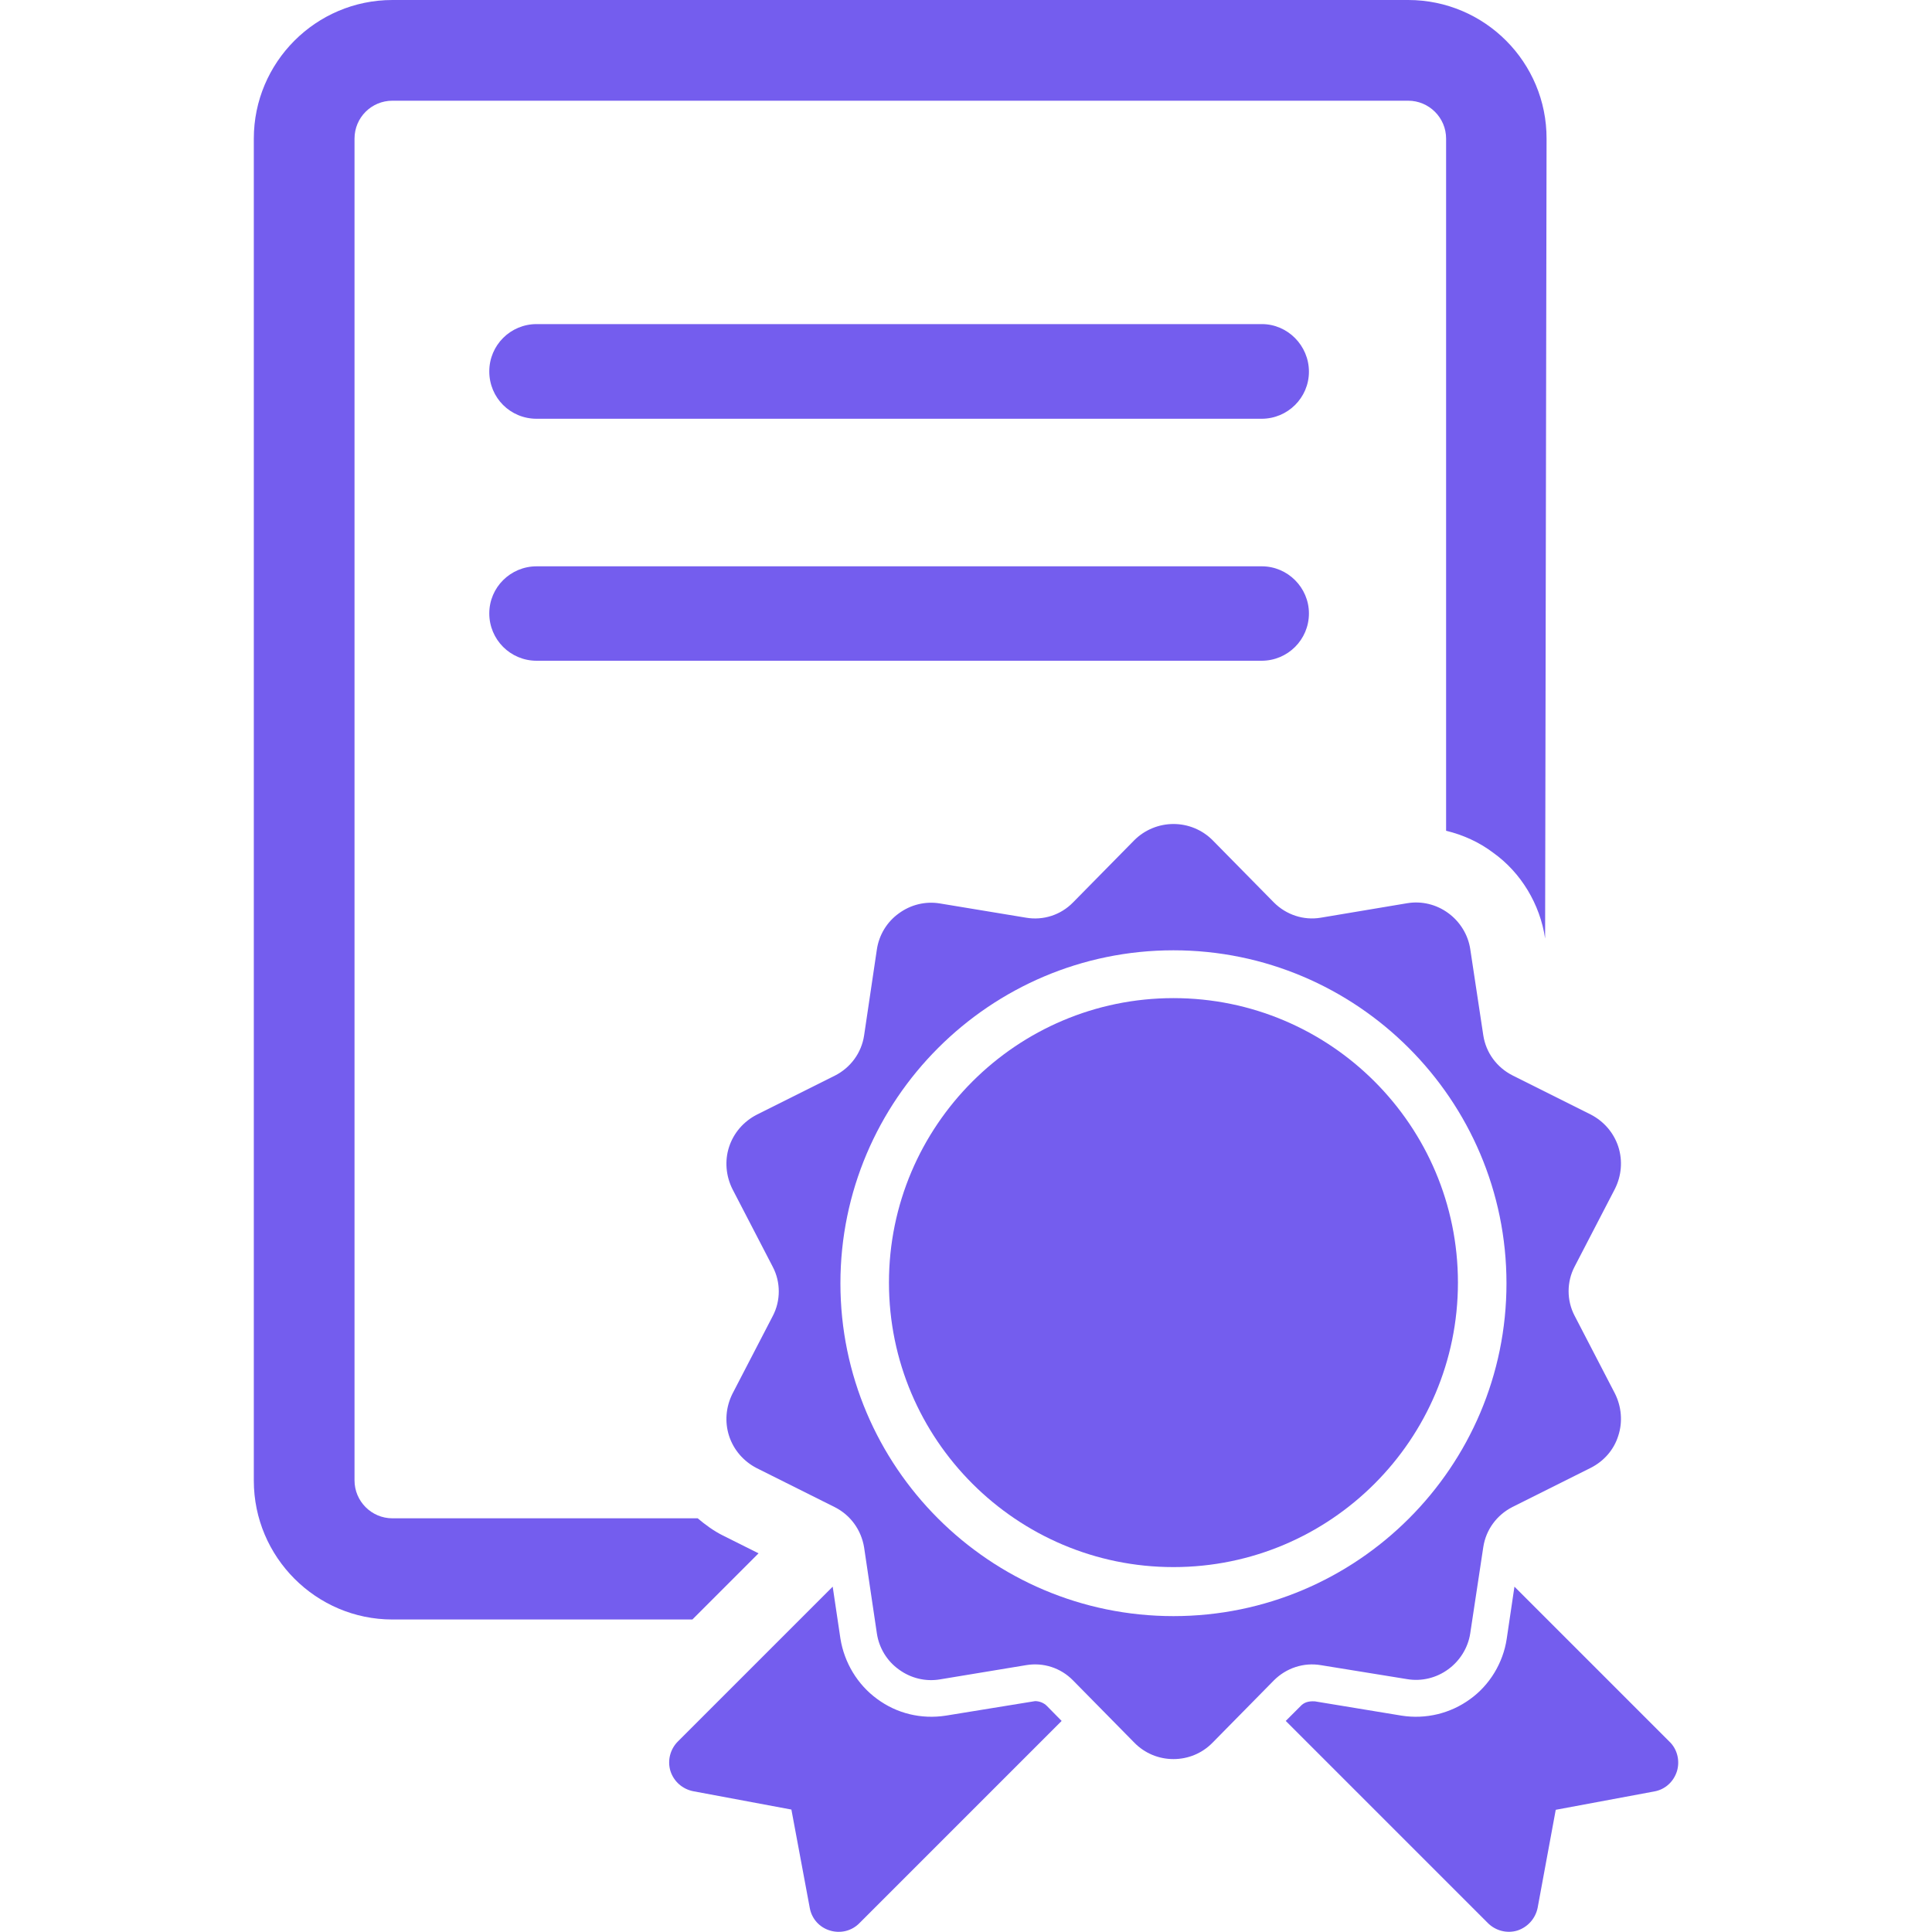 <?xml version="1.0" encoding="utf-8"?>
<!-- Generator: Adobe Illustrator 28.0.0, SVG Export Plug-In . SVG Version: 6.00 Build 0)  -->
<svg version="1.1" id="Capa_1" xmlns="http://www.w3.org/2000/svg" xmlns:xlink="http://www.w3.org/1999/xlink" x="0px" y="0px"
	 viewBox="0 0 800 800" style="enable-background:new 0 0 800 800;" xml:space="preserve">
<style type="text/css">
	.st0{fill:#745DEE;}
</style>
<g>
	<g>
		<path class="st0" d="M582.7,695.3c6,1,12.1-0.5,17-4.1c4.8-3.5,8.2-8.9,9.1-14.9l5.4-35.7c1.1-7.2,5.6-13.3,12.1-16.6l32.4-16.2
			c5.5-2.8,9.6-7.5,11.4-13.3c1.9-5.8,1.3-12.1-1.4-17.5l-16.7-32.2c-3.3-6.3-3.3-14,0-20.3l16.7-32.2c2.7-5.4,3.3-11.6,1.4-17.5
			c-1.9-5.8-6-10.5-11.4-13.3l-32.4-16.2c-6.5-3.3-11-9.4-12.1-16.6l-5.4-35.7c-0.9-6-4.3-11.4-9.1-14.9c-4.9-3.6-11-5.1-17-4.1
			l-35.8,6c-7.1,1.2-14.3-1.2-19.4-6.3l-25.4-25.8c-4.3-4.3-10.1-6.7-16.2-6.7c-6,0-11.9,2.4-16.2,6.7l-25.4,25.8
			c-5.1,5.2-12.3,7.5-19.4,6.3l-35.7-5.9c-6-1-12.1,0.5-17,4.1c-4.9,3.5-8.2,8.9-9.1,14.9l-5.3,35.7c-1.1,7.2-5.6,13.3-12.1,16.6
			l-32.4,16.2c-5.4,2.8-9.5,7.5-11.4,13.3c-1.9,5.8-1.3,12.1,1.4,17.5l16.7,32.2c3.3,6.3,3.3,14,0,20.3l-16.7,32.2
			c-2.7,5.4-3.3,11.6-1.4,17.5c1.9,5.8,6,10.5,11.4,13.3l32.4,16.2c6.5,3.3,10.9,9.4,12.1,16.6l5.3,35.7c0.9,6,4.2,11.4,9.1,14.9
			c4.9,3.6,11,5.1,17,4.1l35.7-5.9c7.1-1.2,14.3,1.1,19.4,6.3l25.4,25.8c4.3,4.4,10.1,6.8,16.2,6.8c6.1,0,11.9-2.4,16.2-6.8
			l25.4-25.8c5.1-5.1,12.3-7.5,19.4-6.3L582.7,695.3z M485.9,669.2c-76,0-137.9-61.8-137.9-137.8s61.9-137.9,137.9-137.9
			c76,0,137.9,61.9,137.9,137.9S562,669.2,485.9,669.2z"/>
		<path class="st0" d="M485.9,413.3c-64.9,0-117.8,52.8-117.8,117.8S421,648.9,485.9,648.9c65,0,117.8-52.8,117.8-117.8
			S550.9,413.3,485.9,413.3z"/>
		<path class="st0" d="M691.2,721.1l-64.1-64.1l-3.2,21.6c-1.5,10-7.1,19.2-15.2,25c-8.1,5.9-18.3,8.4-28.4,6.8l-35.8-5.9
			c-3-0.2-4.7,0.6-6,2l-6.1,6.1l83.7,83.7c3.2,3.2,7.9,4.4,12.2,3.1c4.3-1.4,7.5-5,8.4-9.4l7.5-40.6l40.8-7.6c4.5-0.8,8-4,9.4-8.4
			C695.7,729,694.5,724.2,691.2,721.1z"/>
		<path class="st0" d="M428.6,704.4l-36.9,6c-10.3,1.6-20.4-0.9-28.5-6.9c-8.1-5.9-13.6-15-15.2-25l-3.2-21.5l-64.1,64.1
			c-3.2,3.2-4.4,7.9-3.1,12.2c1.4,4.4,5,7.5,9.4,8.4l40.7,7.6l7.6,40.7c0.8,4.5,4,8.1,8.4,9.4c4.3,1.3,9,0.2,12.2-3.1l83.7-83.7
			l-6.1-6.2C432.2,705.1,430.4,704.4,428.6,704.4z"/>
		<path class="st0" d="M522.5,134.2H222.2c-10.8,0-19.6,8.7-19.6,19.6c0,10.9,8.7,19.6,19.6,19.6h300.2c10.8,0,19.6-8.7,19.6-19.5
			S533.2,134.2,522.5,134.2z"/>
		<path class="st0" d="M522.5,234.5H222.2c-10.8,0-19.6,8.7-19.6,19.5c0,10.8,8.7,19.6,19.6,19.6h300.2c10.8,0,19.6-8.7,19.6-19.6
			C542,243.3,533.2,234.5,522.5,234.5z"/>
		<path class="st0" d="M314.1,643.2l-14.8-7.4c-3.8-1.9-7.2-4.4-10.4-7.1H162.5c-8.7,0-15.7-7.1-15.7-15.7V57.4
			c0-8.7,7-15.7,15.7-15.7h420.6c8.6,0,15.7,7,15.7,15.7V344c7,1.7,13.7,4.7,19.5,9.1c11.5,8.2,19.4,21.3,21.5,35.5l0.6-331.1
			C640.5,25.8,614.8,0,583.1,0H162.5c-31.7,0-57.4,25.8-57.4,57.4v555.7c0,31.7,25.8,57.5,57.4,57.5h124.2L314.1,643.2z"/>
	</g>
</g>
</svg>
